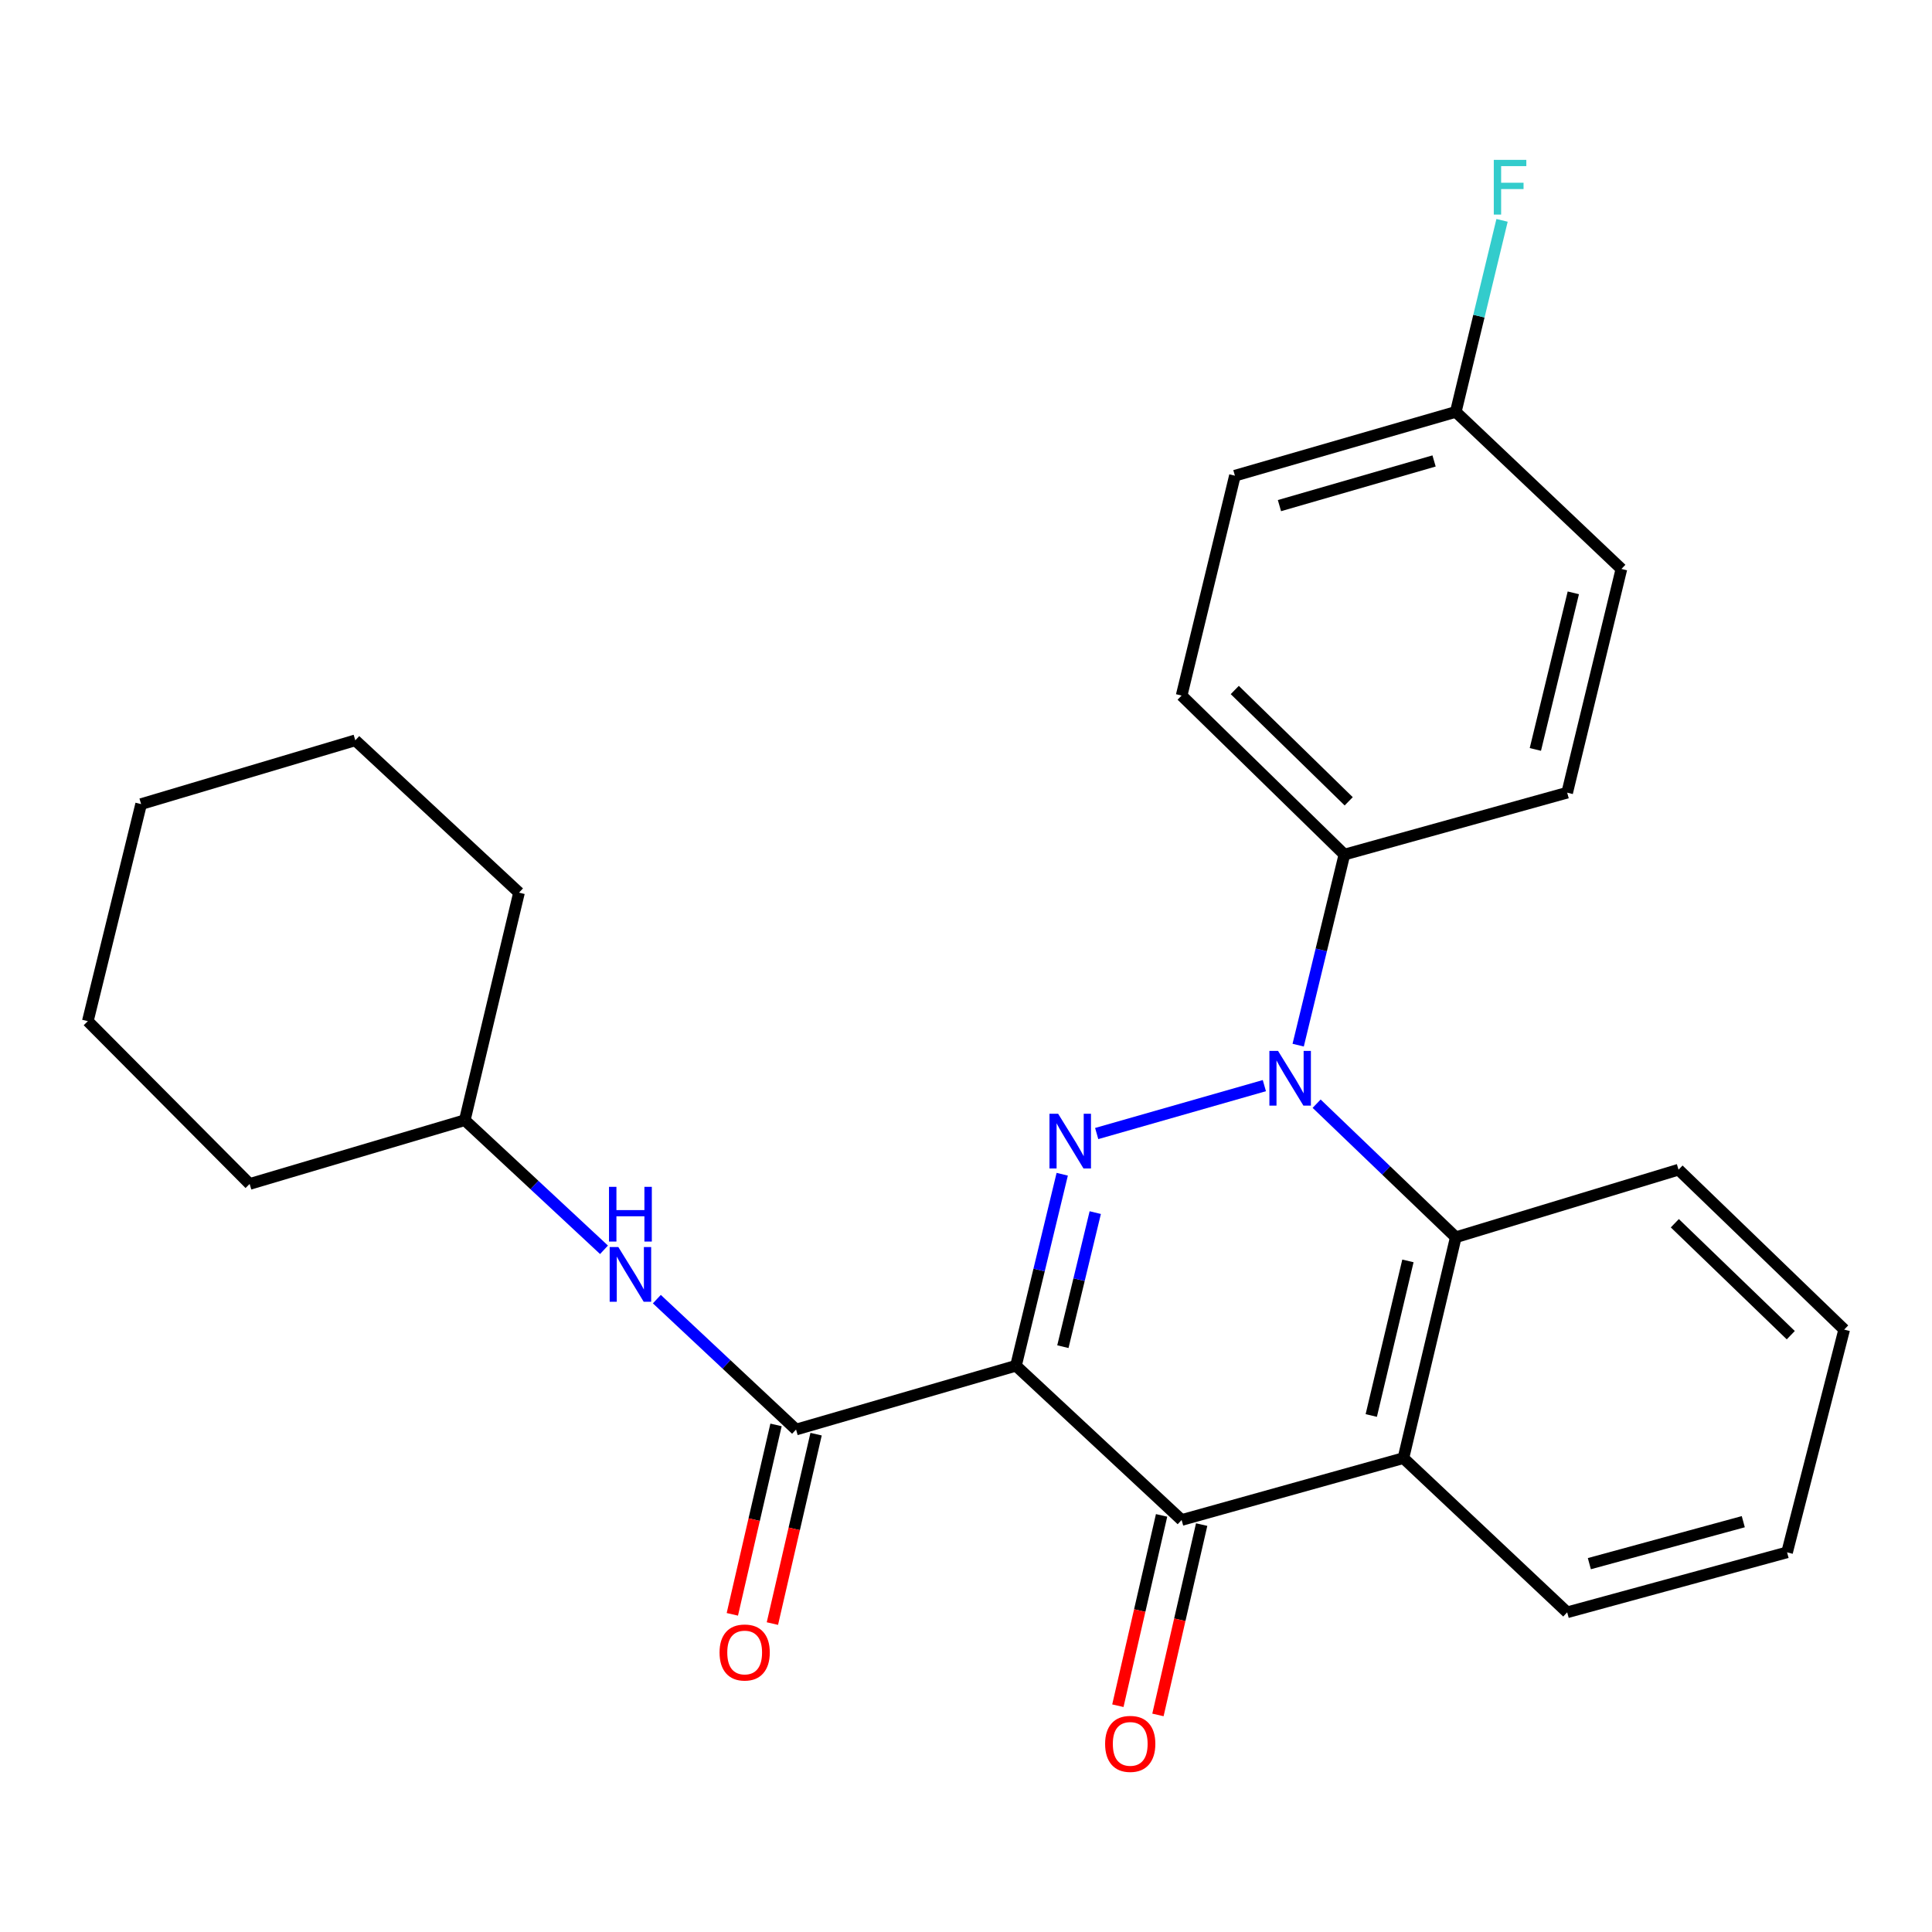 <?xml version='1.0' encoding='iso-8859-1'?>
<svg version='1.1' baseProfile='full'
              xmlns='http://www.w3.org/2000/svg'
                      xmlns:rdkit='http://www.rdkit.org/xml'
                      xmlns:xlink='http://www.w3.org/1999/xlink'
                  xml:space='preserve'
width='1000px' height='1000px' viewBox='0 0 1000 1000'>
<!-- END OF HEADER -->
<rect style='opacity:1.0;fill:#FFFFFF;stroke:none' width='1000' height='1000' x='0' y='0'> </rect>
<path class='bond-0' d='M 525.868,706.907 L 537.837,657.345' style='fill:none;fill-rule:evenodd;stroke:#000000;stroke-width:6px;stroke-linecap:butt;stroke-linejoin:miter;stroke-opacity:1' />
<path class='bond-0' d='M 537.837,657.345 L 549.805,607.782' style='fill:none;fill-rule:evenodd;stroke:#0000FF;stroke-width:6px;stroke-linecap:butt;stroke-linejoin:miter;stroke-opacity:1' />
<path class='bond-0' d='M 550.145,697.034 L 558.523,662.34' style='fill:none;fill-rule:evenodd;stroke:#000000;stroke-width:6px;stroke-linecap:butt;stroke-linejoin:miter;stroke-opacity:1' />
<path class='bond-0' d='M 558.523,662.34 L 566.901,627.646' style='fill:none;fill-rule:evenodd;stroke:#0000FF;stroke-width:6px;stroke-linecap:butt;stroke-linejoin:miter;stroke-opacity:1' />
<path class='bond-2' d='M 525.868,706.907 L 611.606,786.746' style='fill:none;fill-rule:evenodd;stroke:#000000;stroke-width:6px;stroke-linecap:butt;stroke-linejoin:miter;stroke-opacity:1' />
<path class='bond-3' d='M 525.868,706.907 L 412.039,739.928' style='fill:none;fill-rule:evenodd;stroke:#000000;stroke-width:6px;stroke-linecap:butt;stroke-linejoin:miter;stroke-opacity:1' />
<path class='bond-1' d='M 567.646,586.717 L 654.432,561.92' style='fill:none;fill-rule:evenodd;stroke:#0000FF;stroke-width:6px;stroke-linecap:butt;stroke-linejoin:miter;stroke-opacity:1' />
<path class='bond-7' d='M 671.932,540.969 L 683.893,491.649' style='fill:none;fill-rule:evenodd;stroke:#0000FF;stroke-width:6px;stroke-linecap:butt;stroke-linejoin:miter;stroke-opacity:1' />
<path class='bond-7' d='M 683.893,491.649 L 695.854,442.328' style='fill:none;fill-rule:evenodd;stroke:#000000;stroke-width:6px;stroke-linecap:butt;stroke-linejoin:miter;stroke-opacity:1' />
<path class='bond-26' d='M 681.486,571.268 L 717.5,605.837' style='fill:none;fill-rule:evenodd;stroke:#0000FF;stroke-width:6px;stroke-linecap:butt;stroke-linejoin:miter;stroke-opacity:1' />
<path class='bond-26' d='M 717.5,605.837 L 753.513,640.405' style='fill:none;fill-rule:evenodd;stroke:#000000;stroke-width:6px;stroke-linecap:butt;stroke-linejoin:miter;stroke-opacity:1' />
<path class='bond-4' d='M 611.606,786.746 L 726.404,754.718' style='fill:none;fill-rule:evenodd;stroke:#000000;stroke-width:6px;stroke-linecap:butt;stroke-linejoin:miter;stroke-opacity:1' />
<path class='bond-8' d='M 601.236,784.364 L 589.921,833.62' style='fill:none;fill-rule:evenodd;stroke:#000000;stroke-width:6px;stroke-linecap:butt;stroke-linejoin:miter;stroke-opacity:1' />
<path class='bond-8' d='M 589.921,833.62 L 578.606,882.876' style='fill:none;fill-rule:evenodd;stroke:#FF0000;stroke-width:6px;stroke-linecap:butt;stroke-linejoin:miter;stroke-opacity:1' />
<path class='bond-8' d='M 621.976,789.128 L 610.662,838.384' style='fill:none;fill-rule:evenodd;stroke:#000000;stroke-width:6px;stroke-linecap:butt;stroke-linejoin:miter;stroke-opacity:1' />
<path class='bond-8' d='M 610.662,838.384 L 599.347,887.64' style='fill:none;fill-rule:evenodd;stroke:#FF0000;stroke-width:6px;stroke-linecap:butt;stroke-linejoin:miter;stroke-opacity:1' />
<path class='bond-6' d='M 412.039,739.928 L 376.009,706.178' style='fill:none;fill-rule:evenodd;stroke:#000000;stroke-width:6px;stroke-linecap:butt;stroke-linejoin:miter;stroke-opacity:1' />
<path class='bond-6' d='M 376.009,706.178 L 339.979,672.428' style='fill:none;fill-rule:evenodd;stroke:#0000FF;stroke-width:6px;stroke-linecap:butt;stroke-linejoin:miter;stroke-opacity:1' />
<path class='bond-9' d='M 401.671,737.536 L 390.364,786.556' style='fill:none;fill-rule:evenodd;stroke:#000000;stroke-width:6px;stroke-linecap:butt;stroke-linejoin:miter;stroke-opacity:1' />
<path class='bond-9' d='M 390.364,786.556 L 379.056,835.576' style='fill:none;fill-rule:evenodd;stroke:#FF0000;stroke-width:6px;stroke-linecap:butt;stroke-linejoin:miter;stroke-opacity:1' />
<path class='bond-9' d='M 422.408,742.32 L 411.1,791.339' style='fill:none;fill-rule:evenodd;stroke:#000000;stroke-width:6px;stroke-linecap:butt;stroke-linejoin:miter;stroke-opacity:1' />
<path class='bond-9' d='M 411.1,791.339 L 399.792,840.359' style='fill:none;fill-rule:evenodd;stroke:#FF0000;stroke-width:6px;stroke-linecap:butt;stroke-linejoin:miter;stroke-opacity:1' />
<path class='bond-5' d='M 726.404,754.718 L 753.513,640.405' style='fill:none;fill-rule:evenodd;stroke:#000000;stroke-width:6px;stroke-linecap:butt;stroke-linejoin:miter;stroke-opacity:1' />
<path class='bond-5' d='M 709.764,732.661 L 728.74,652.641' style='fill:none;fill-rule:evenodd;stroke:#000000;stroke-width:6px;stroke-linecap:butt;stroke-linejoin:miter;stroke-opacity:1' />
<path class='bond-14' d='M 726.404,754.718 L 811.172,834.533' style='fill:none;fill-rule:evenodd;stroke:#000000;stroke-width:6px;stroke-linecap:butt;stroke-linejoin:miter;stroke-opacity:1' />
<path class='bond-18' d='M 753.513,640.405 L 868.808,605.422' style='fill:none;fill-rule:evenodd;stroke:#000000;stroke-width:6px;stroke-linecap:butt;stroke-linejoin:miter;stroke-opacity:1' />
<path class='bond-13' d='M 312.633,646.891 L 276.604,613.347' style='fill:none;fill-rule:evenodd;stroke:#0000FF;stroke-width:6px;stroke-linecap:butt;stroke-linejoin:miter;stroke-opacity:1' />
<path class='bond-13' d='M 276.604,613.347 L 240.576,579.802' style='fill:none;fill-rule:evenodd;stroke:#000000;stroke-width:6px;stroke-linecap:butt;stroke-linejoin:miter;stroke-opacity:1' />
<path class='bond-10' d='M 695.854,442.328 L 611.606,360.019' style='fill:none;fill-rule:evenodd;stroke:#000000;stroke-width:6px;stroke-linecap:butt;stroke-linejoin:miter;stroke-opacity:1' />
<path class='bond-10' d='M 698.088,414.76 L 639.115,357.143' style='fill:none;fill-rule:evenodd;stroke:#000000;stroke-width:6px;stroke-linecap:butt;stroke-linejoin:miter;stroke-opacity:1' />
<path class='bond-11' d='M 695.854,442.328 L 811.172,410.289' style='fill:none;fill-rule:evenodd;stroke:#000000;stroke-width:6px;stroke-linecap:butt;stroke-linejoin:miter;stroke-opacity:1' />
<path class='bond-15' d='M 611.606,360.019 L 639.188,246.214' style='fill:none;fill-rule:evenodd;stroke:#000000;stroke-width:6px;stroke-linecap:butt;stroke-linejoin:miter;stroke-opacity:1' />
<path class='bond-16' d='M 811.172,410.289 L 839.239,294.498' style='fill:none;fill-rule:evenodd;stroke:#000000;stroke-width:6px;stroke-linecap:butt;stroke-linejoin:miter;stroke-opacity:1' />
<path class='bond-16' d='M 794.7,387.907 L 814.347,306.853' style='fill:none;fill-rule:evenodd;stroke:#000000;stroke-width:6px;stroke-linecap:butt;stroke-linejoin:miter;stroke-opacity:1' />
<path class='bond-12' d='M 753.513,213.194 L 839.239,294.498' style='fill:none;fill-rule:evenodd;stroke:#000000;stroke-width:6px;stroke-linecap:butt;stroke-linejoin:miter;stroke-opacity:1' />
<path class='bond-17' d='M 753.513,213.194 L 765.487,163.625' style='fill:none;fill-rule:evenodd;stroke:#000000;stroke-width:6px;stroke-linecap:butt;stroke-linejoin:miter;stroke-opacity:1' />
<path class='bond-17' d='M 765.487,163.625 L 777.461,114.057' style='fill:none;fill-rule:evenodd;stroke:#33CCCC;stroke-width:6px;stroke-linecap:butt;stroke-linejoin:miter;stroke-opacity:1' />
<path class='bond-28' d='M 753.513,213.194 L 639.188,246.214' style='fill:none;fill-rule:evenodd;stroke:#000000;stroke-width:6px;stroke-linecap:butt;stroke-linejoin:miter;stroke-opacity:1' />
<path class='bond-28' d='M 742.27,238.592 L 662.242,261.706' style='fill:none;fill-rule:evenodd;stroke:#000000;stroke-width:6px;stroke-linecap:butt;stroke-linejoin:miter;stroke-opacity:1' />
<path class='bond-19' d='M 240.576,579.802 L 268.643,462.037' style='fill:none;fill-rule:evenodd;stroke:#000000;stroke-width:6px;stroke-linecap:butt;stroke-linejoin:miter;stroke-opacity:1' />
<path class='bond-20' d='M 240.576,579.802 L 129.218,612.811' style='fill:none;fill-rule:evenodd;stroke:#000000;stroke-width:6px;stroke-linecap:butt;stroke-linejoin:miter;stroke-opacity:1' />
<path class='bond-21' d='M 811.172,834.533 L 924.989,803.498' style='fill:none;fill-rule:evenodd;stroke:#000000;stroke-width:6px;stroke-linecap:butt;stroke-linejoin:miter;stroke-opacity:1' />
<path class='bond-21' d='M 822.646,809.347 L 902.318,787.622' style='fill:none;fill-rule:evenodd;stroke:#000000;stroke-width:6px;stroke-linecap:butt;stroke-linejoin:miter;stroke-opacity:1' />
<path class='bond-27' d='M 868.808,605.422 L 954.545,688.192' style='fill:none;fill-rule:evenodd;stroke:#000000;stroke-width:6px;stroke-linecap:butt;stroke-linejoin:miter;stroke-opacity:1' />
<path class='bond-27' d='M 866.888,633.148 L 926.904,691.087' style='fill:none;fill-rule:evenodd;stroke:#000000;stroke-width:6px;stroke-linecap:butt;stroke-linejoin:miter;stroke-opacity:1' />
<path class='bond-24' d='M 268.643,462.037 L 183.898,383.191' style='fill:none;fill-rule:evenodd;stroke:#000000;stroke-width:6px;stroke-linecap:butt;stroke-linejoin:miter;stroke-opacity:1' />
<path class='bond-23' d='M 129.218,612.811 L 45.455,528.551' style='fill:none;fill-rule:evenodd;stroke:#000000;stroke-width:6px;stroke-linecap:butt;stroke-linejoin:miter;stroke-opacity:1' />
<path class='bond-22' d='M 924.989,803.498 L 954.545,688.192' style='fill:none;fill-rule:evenodd;stroke:#000000;stroke-width:6px;stroke-linecap:butt;stroke-linejoin:miter;stroke-opacity:1' />
<path class='bond-25' d='M 45.455,528.551 L 73.037,416.2' style='fill:none;fill-rule:evenodd;stroke:#000000;stroke-width:6px;stroke-linecap:butt;stroke-linejoin:miter;stroke-opacity:1' />
<path class='bond-29' d='M 183.898,383.191 L 73.037,416.2' style='fill:none;fill-rule:evenodd;stroke:#000000;stroke-width:6px;stroke-linecap:butt;stroke-linejoin:miter;stroke-opacity:1' />
<path  class='atom-1' d='M 547.687 576.472
L 556.967 591.472
Q 557.887 592.952, 559.367 595.632
Q 560.847 598.312, 560.927 598.472
L 560.927 576.472
L 564.687 576.472
L 564.687 604.792
L 560.807 604.792
L 550.847 588.392
Q 549.687 586.472, 548.447 584.272
Q 547.247 582.072, 546.887 581.392
L 546.887 604.792
L 543.207 604.792
L 543.207 576.472
L 547.687 576.472
' fill='#0000FF'/>
<path  class='atom-2' d='M 661.515 543.948
L 670.795 558.948
Q 671.715 560.428, 673.195 563.108
Q 674.675 565.788, 674.755 565.948
L 674.755 543.948
L 678.515 543.948
L 678.515 572.268
L 674.635 572.268
L 664.675 555.868
Q 663.515 553.948, 662.275 551.748
Q 661.075 549.548, 660.715 548.868
L 660.715 572.268
L 657.035 572.268
L 657.035 543.948
L 661.515 543.948
' fill='#0000FF'/>
<path  class='atom-7' d='M 320.042 645.457
L 329.322 660.457
Q 330.242 661.937, 331.722 664.617
Q 333.202 667.297, 333.282 667.457
L 333.282 645.457
L 337.042 645.457
L 337.042 673.777
L 333.162 673.777
L 323.202 657.377
Q 322.042 655.457, 320.802 653.257
Q 319.602 651.057, 319.242 650.377
L 319.242 673.777
L 315.562 673.777
L 315.562 645.457
L 320.042 645.457
' fill='#0000FF'/>
<path  class='atom-7' d='M 315.222 614.305
L 319.062 614.305
L 319.062 626.345
L 333.542 626.345
L 333.542 614.305
L 337.382 614.305
L 337.382 642.625
L 333.542 642.625
L 333.542 629.545
L 319.062 629.545
L 319.062 642.625
L 315.222 642.625
L 315.222 614.305
' fill='#0000FF'/>
<path  class='atom-9' d='M 572.005 902.629
Q 572.005 895.829, 575.365 892.029
Q 578.725 888.229, 585.005 888.229
Q 591.285 888.229, 594.645 892.029
Q 598.005 895.829, 598.005 902.629
Q 598.005 909.509, 594.605 913.429
Q 591.205 917.309, 585.005 917.309
Q 578.765 917.309, 575.365 913.429
Q 572.005 909.549, 572.005 902.629
M 585.005 914.109
Q 589.325 914.109, 591.645 911.229
Q 594.005 908.309, 594.005 902.629
Q 594.005 897.069, 591.645 894.269
Q 589.325 891.429, 585.005 891.429
Q 580.685 891.429, 578.325 894.229
Q 576.005 897.029, 576.005 902.629
Q 576.005 908.349, 578.325 911.229
Q 580.685 914.109, 585.005 914.109
' fill='#FF0000'/>
<path  class='atom-10' d='M 372.439 855.326
Q 372.439 848.526, 375.799 844.726
Q 379.159 840.926, 385.439 840.926
Q 391.719 840.926, 395.079 844.726
Q 398.439 848.526, 398.439 855.326
Q 398.439 862.206, 395.039 866.126
Q 391.639 870.006, 385.439 870.006
Q 379.199 870.006, 375.799 866.126
Q 372.439 862.246, 372.439 855.326
M 385.439 866.806
Q 389.759 866.806, 392.079 863.926
Q 394.439 861.006, 394.439 855.326
Q 394.439 849.766, 392.079 846.966
Q 389.759 844.126, 385.439 844.126
Q 381.119 844.126, 378.759 846.926
Q 376.439 849.726, 376.439 855.326
Q 376.439 861.046, 378.759 863.926
Q 381.119 866.806, 385.439 866.806
' fill='#FF0000'/>
<path  class='atom-18' d='M 773.184 82.746
L 790.024 82.746
L 790.024 85.986
L 776.984 85.986
L 776.984 94.586
L 788.584 94.586
L 788.584 97.866
L 776.984 97.866
L 776.984 111.066
L 773.184 111.066
L 773.184 82.746
' fill='#33CCCC'/>
</svg>
